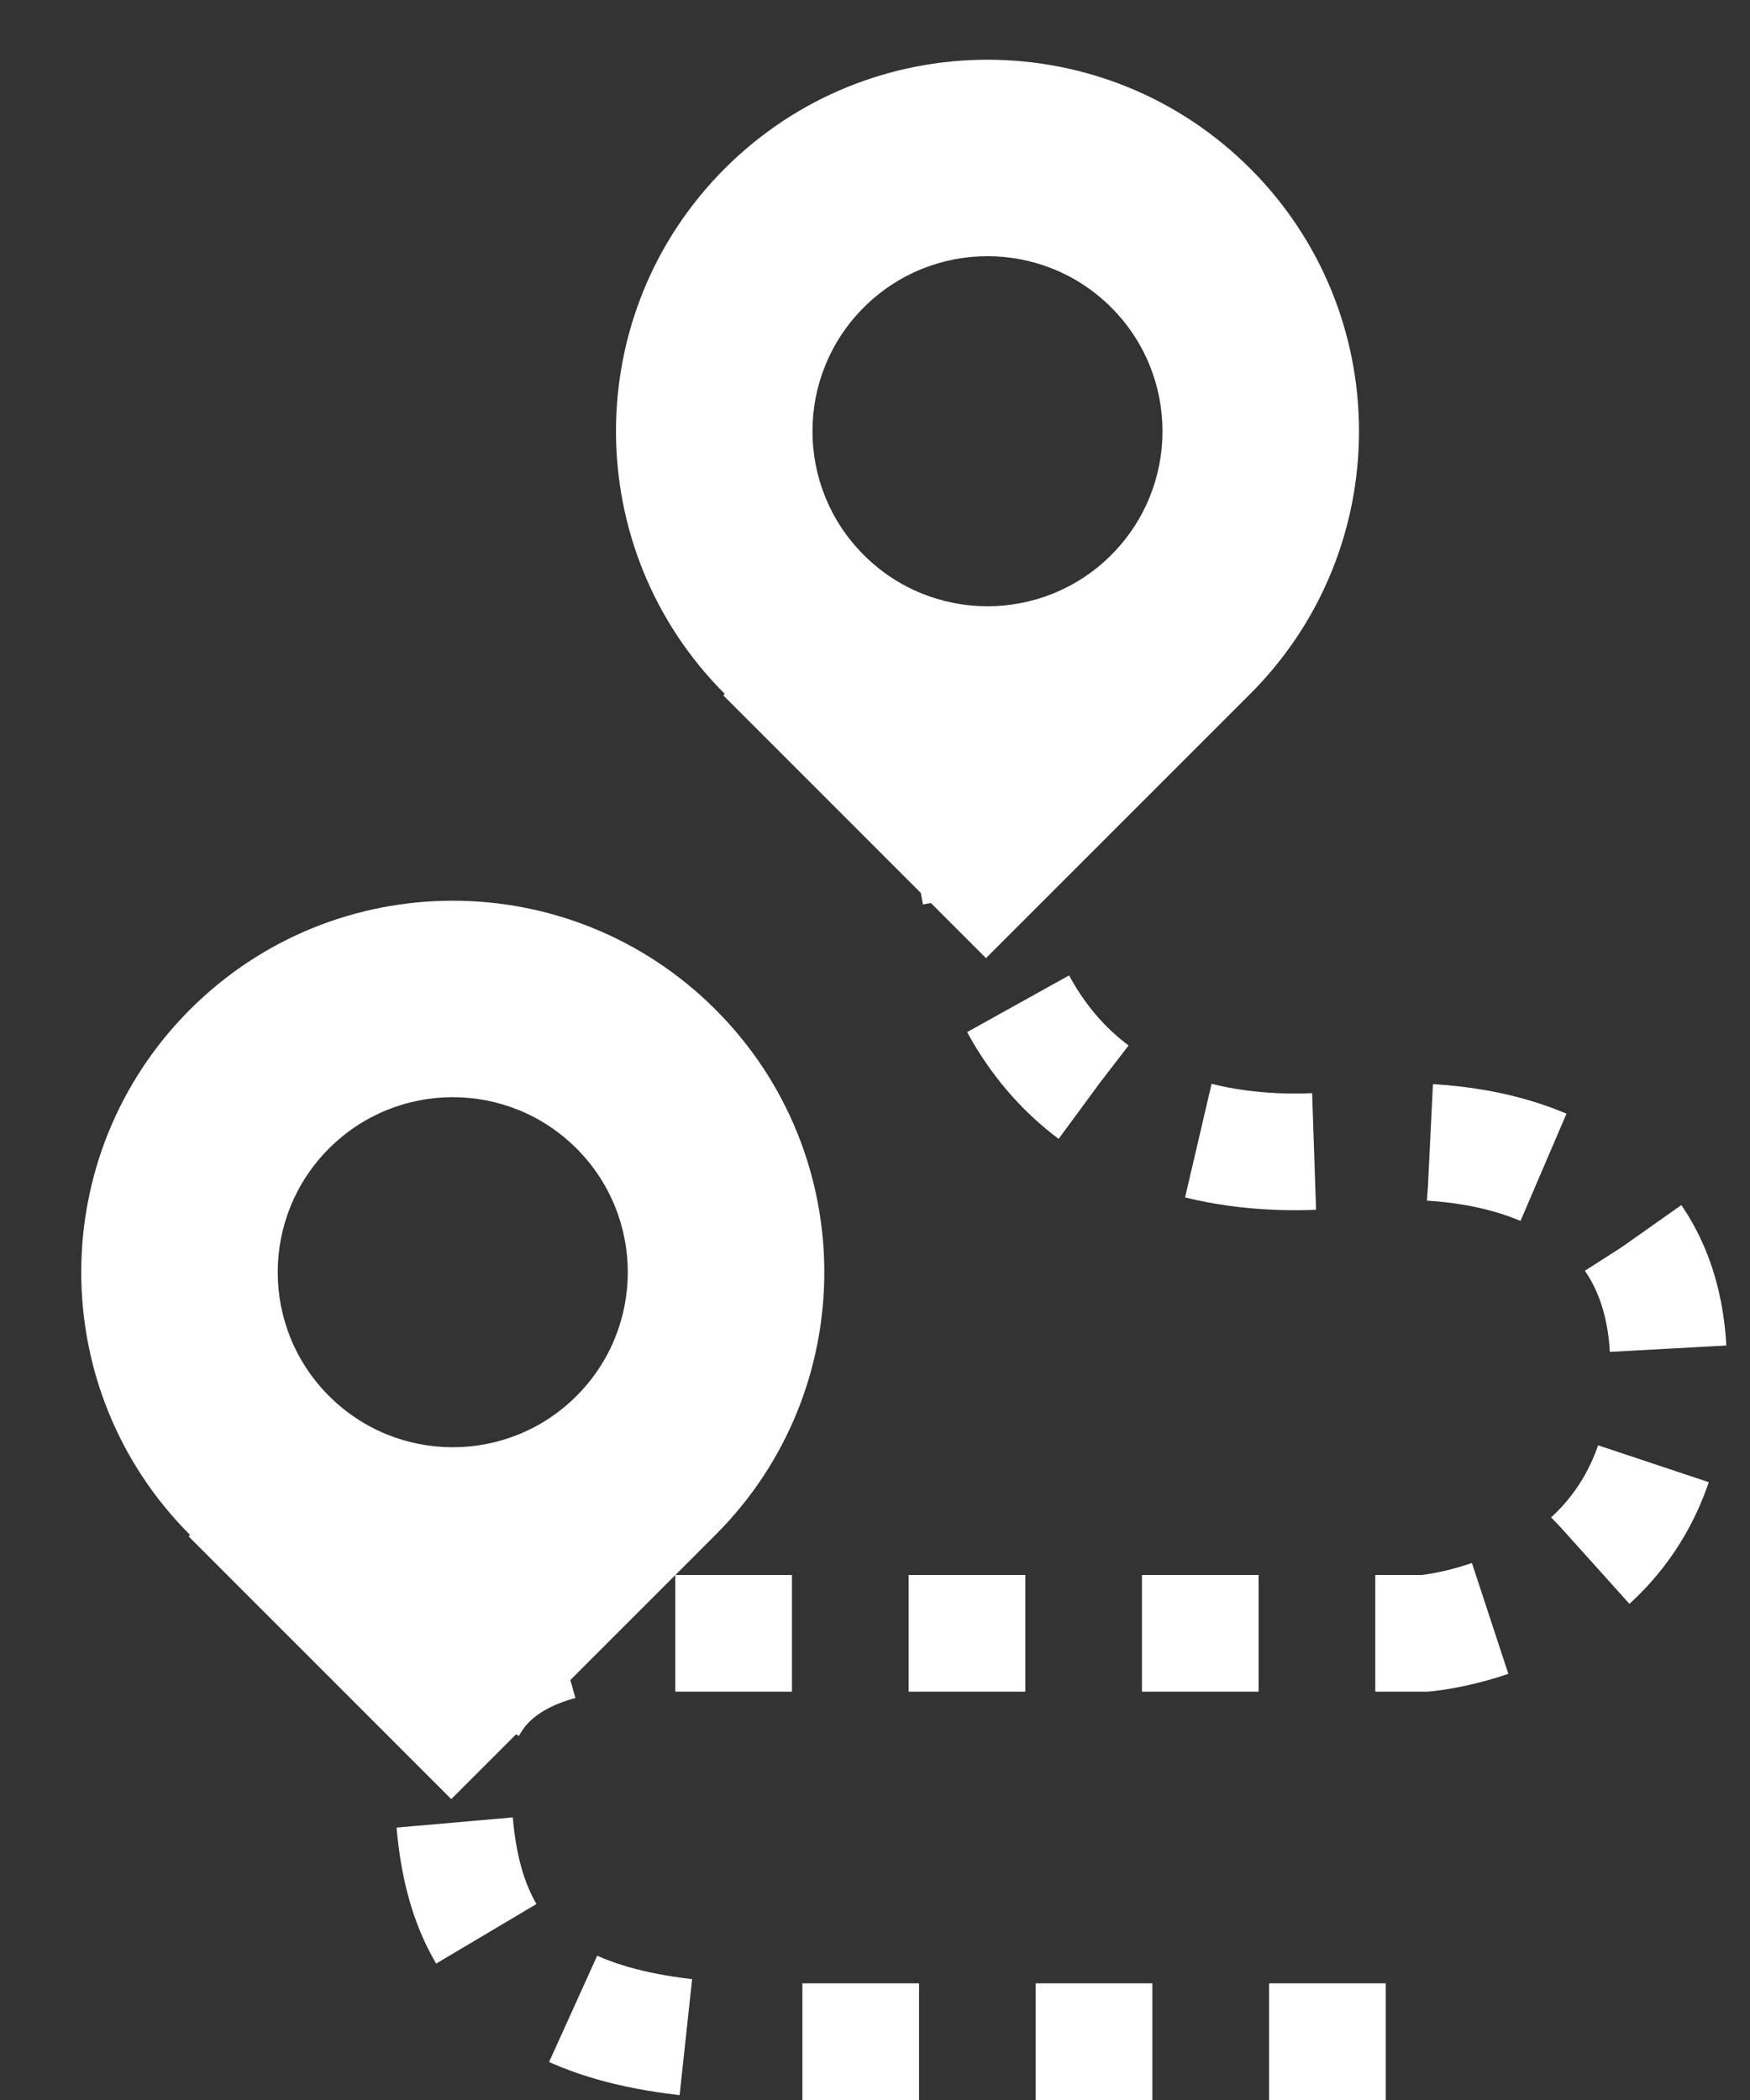 <?xml version="1.0" encoding="utf-8"?>
<!-- Generator: Adobe Illustrator 17.0.0, SVG Export Plug-In . SVG Version: 6.00 Build 0)  -->
<!DOCTYPE svg PUBLIC "-//W3C//DTD SVG 1.1//EN" "http://www.w3.org/Graphics/SVG/1.1/DTD/svg11.dtd">
<svg version="1.1" id="Layer_1" xmlns="http://www.w3.org/2000/svg" xmlns:xlink="http://www.w3.org/1999/xlink" x="0px" y="0px"
	 width="30px" height="36px" viewBox="0 0 30 36" enable-background="new 0 0 30 36" xml:space="preserve">
<rect x="0" y="0" width="30" height="36" fill="#333333" stroke="none"/>
<path fill="none" stroke="#FFFFFF" stroke-width="2" stroke-miterlimit="10" stroke-dasharray="2,2" d="M16.631,13.334
	c0,8,7.149,6.25,7.149,6.25s4.824-0.417,4.824,3.833S24.428,28,24.428,28h-13c0,0-3.667-0.417-3.667,2.417s1,4.583,5.5,4.583
	S24,35,24,35"/>
<path fill="#FFFFFF" d="M21.432,2.889c-2.487-2.487-6.52-2.487-9.007,0c-2.487,2.487-2.487,6.52,0,9.007L12.4,11.921l4.503,4.504
	l4.504-4.504l-0.001-0.001c0.008-0.008,0.018-0.015,0.026-0.024C23.919,9.409,23.919,5.376,21.432,2.889z M19.05,9.514
	c-1.172,1.172-3.071,1.172-4.243,0c-1.172-1.172-1.172-3.071,0-4.243c1.172-1.172,3.071-1.172,4.243,0S20.221,8.342,19.05,9.514z"/>
<path fill="#FFFFFF" d="M12.265,17.306c-2.487-2.487-6.52-2.487-9.007,0c-2.487,2.487-2.487,6.52,0,9.007l-0.025,0.025l4.503,4.504
	l4.504-4.504l-0.001-0.001c0.008-0.008,0.018-0.015,0.026-0.024C14.753,23.826,14.753,19.793,12.265,17.306z M9.883,23.931
	c-1.172,1.172-3.071,1.172-4.243,0c-1.172-1.172-1.172-3.071,0-4.243c1.172-1.172,3.071-1.172,4.243,0S11.055,22.759,9.883,23.931z"
	/>
</svg>
